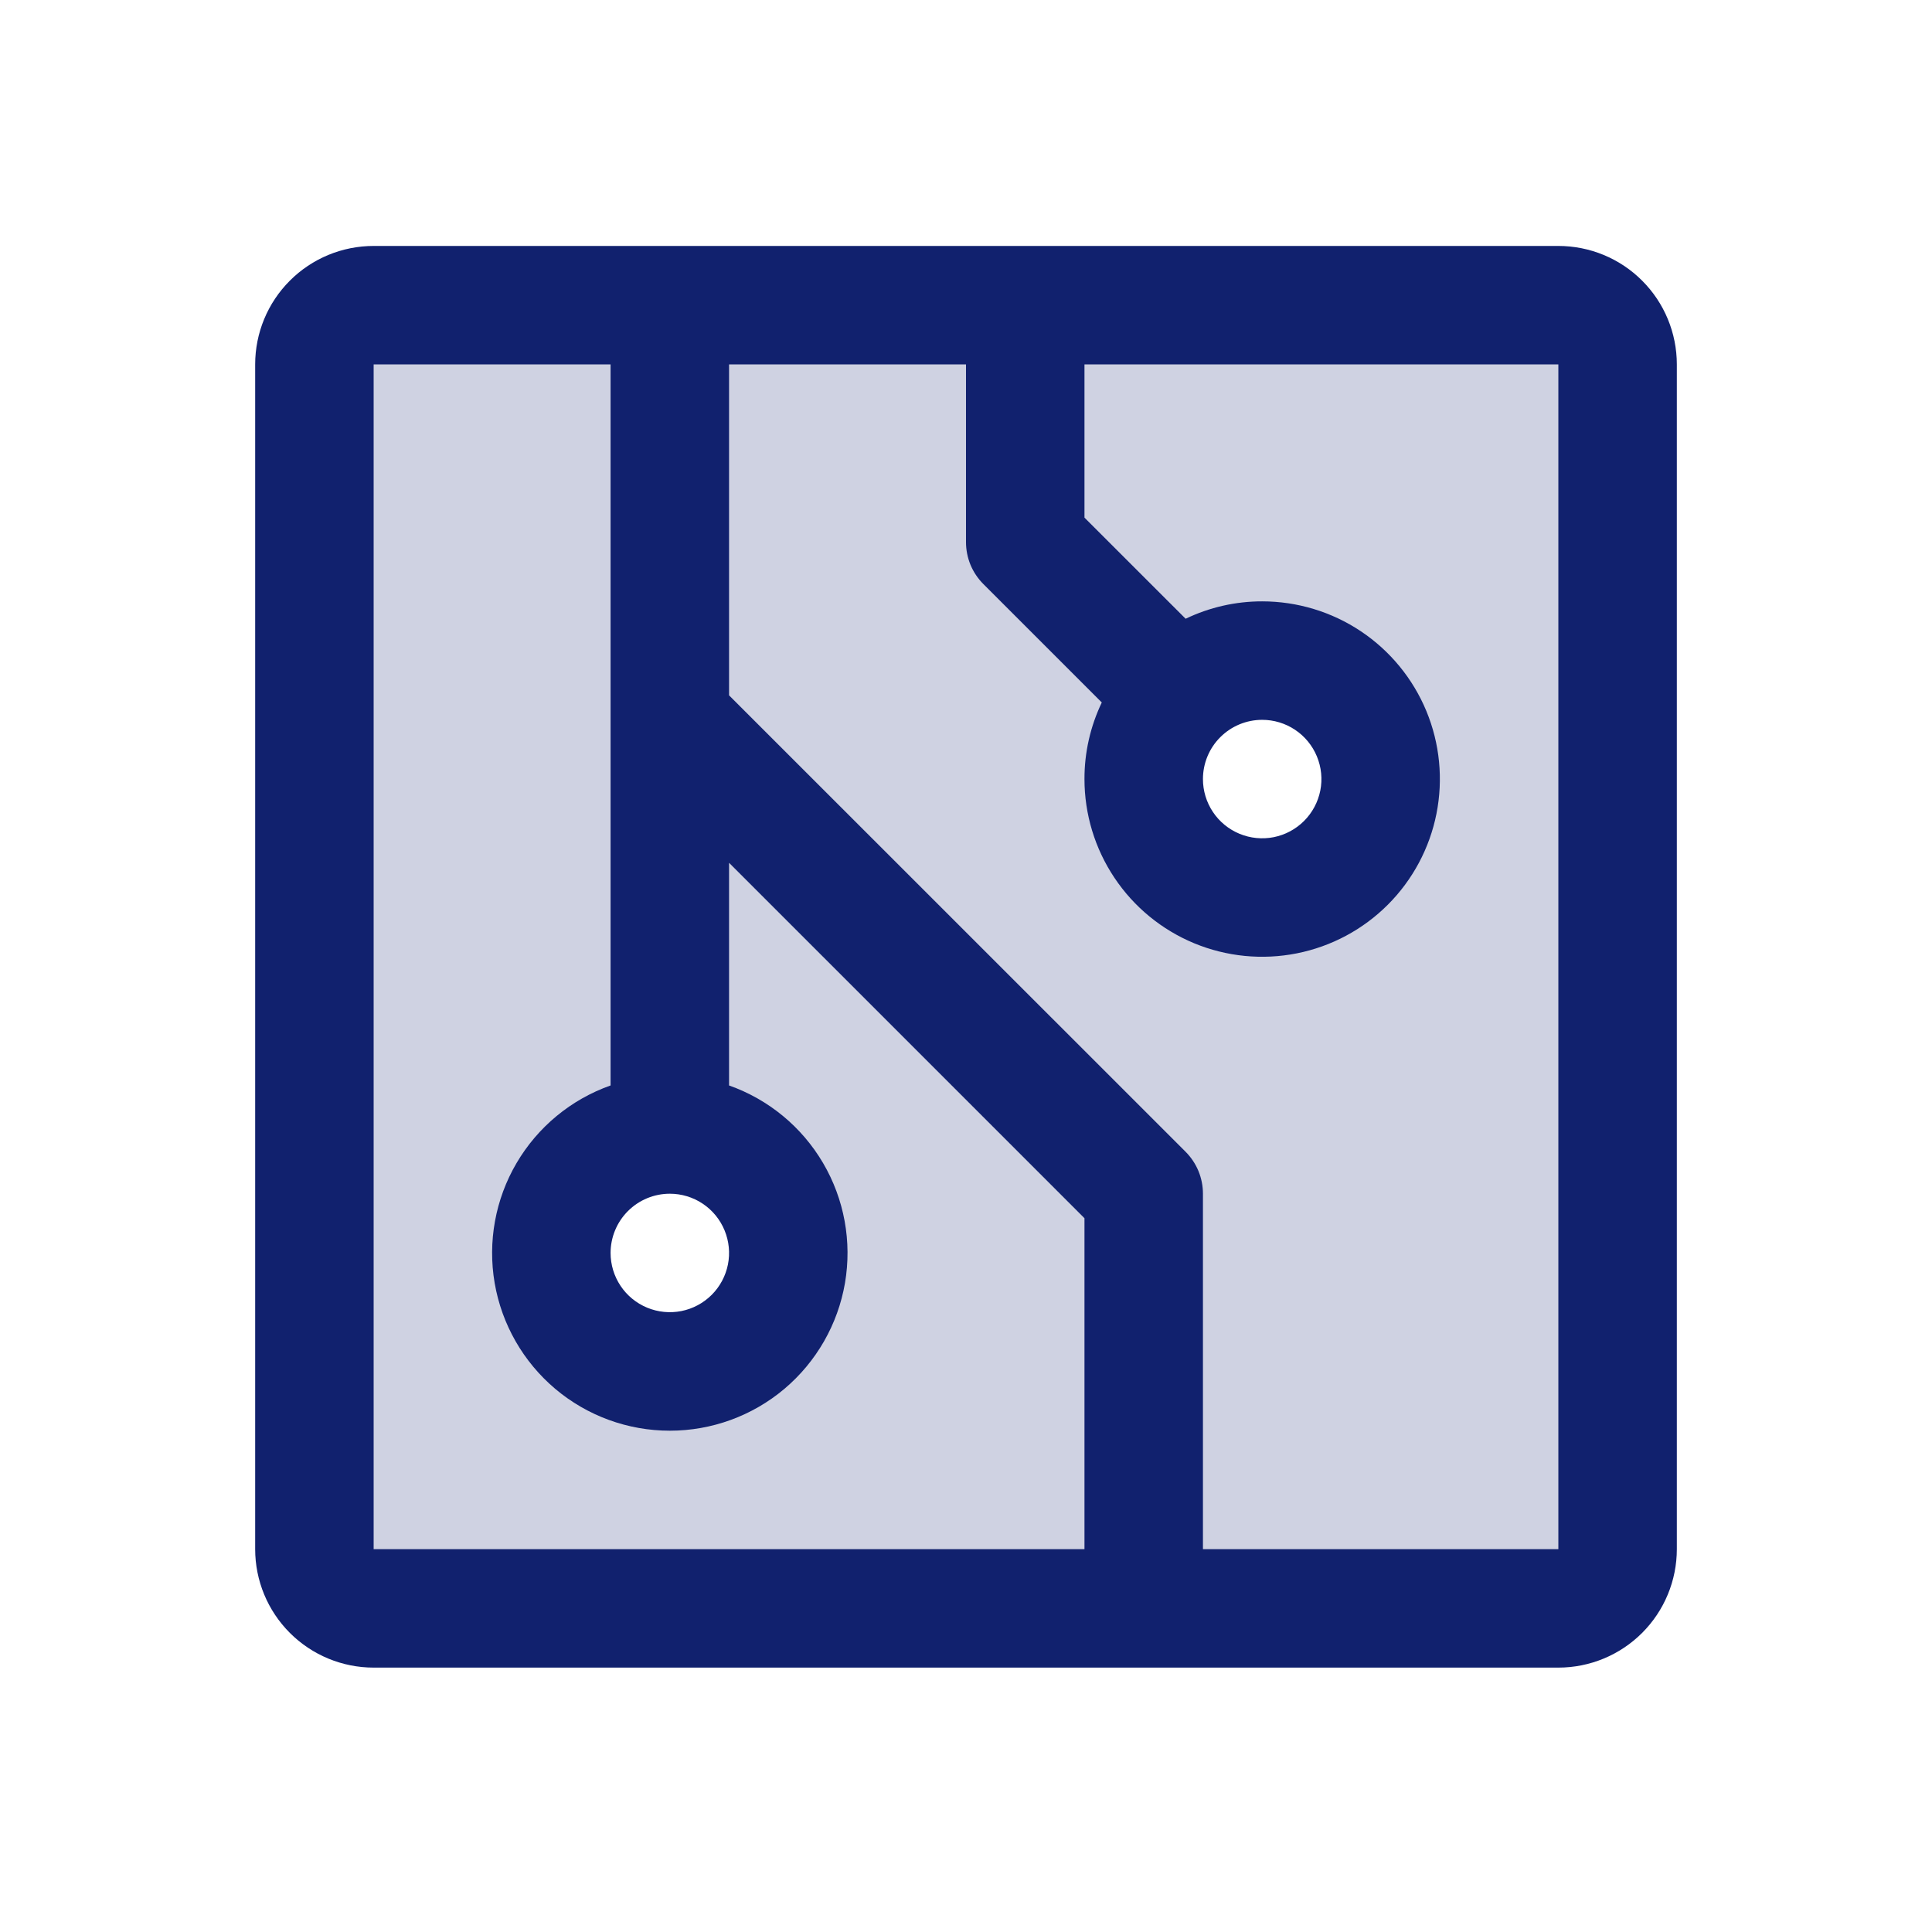 <svg width="53" height="53" viewBox="0 0 53 53" fill="none" xmlns="http://www.w3.org/2000/svg">
<path opacity="0.2" d="M42.75 8.372H10.25C9.819 8.372 9.406 8.543 9.101 8.848C8.796 9.153 8.625 9.566 8.625 9.997V42.497C8.625 42.928 8.796 43.341 9.101 43.646C9.406 43.951 9.819 44.122 10.25 44.122H42.75C43.181 44.122 43.594 43.951 43.899 43.646C44.204 43.341 44.375 42.928 44.375 42.497V9.997C44.375 9.566 44.204 9.153 43.899 8.848C43.594 8.543 43.181 8.372 42.75 8.372ZM18.375 37.622C17.732 37.622 17.104 37.431 16.569 37.074C16.035 36.717 15.618 36.209 15.372 35.615C15.126 35.022 15.062 34.368 15.187 33.738C15.313 33.107 15.622 32.528 16.077 32.074C16.531 31.619 17.11 31.31 17.741 31.184C18.371 31.059 19.025 31.123 19.619 31.369C20.213 31.615 20.72 32.032 21.077 32.566C21.434 33.101 21.625 33.729 21.625 34.372C21.625 35.234 21.283 36.06 20.673 36.67C20.064 37.279 19.237 37.622 18.375 37.622ZM34.625 24.622C33.982 24.622 33.354 24.431 32.819 24.074C32.285 23.717 31.868 23.209 31.622 22.616C31.376 22.022 31.312 21.368 31.437 20.738C31.563 20.107 31.872 19.528 32.327 19.074C32.781 18.619 33.361 18.31 33.991 18.184C34.621 18.059 35.275 18.123 35.869 18.369C36.463 18.615 36.97 19.032 37.327 19.566C37.684 20.101 37.875 20.729 37.875 21.372C37.875 22.234 37.533 23.06 36.923 23.67C36.314 24.279 35.487 24.622 34.625 24.622Z" fill="#11216E"/>
<path d="M42.75 6.747H10.25C9.388 6.747 8.561 7.089 7.952 7.699C7.342 8.308 7 9.135 7 9.997V42.497C7 43.359 7.342 44.185 7.952 44.795C8.561 45.404 9.388 45.747 10.25 45.747H42.75C43.612 45.747 44.439 45.404 45.048 44.795C45.658 44.185 46 43.359 46 42.497V9.997C46 9.135 45.658 8.308 45.048 7.699C44.439 7.089 43.612 6.747 42.75 6.747ZM18.375 32.747C18.696 32.747 19.011 32.842 19.278 33.021C19.545 33.199 19.753 33.453 19.876 33.75C19.999 34.047 20.032 34.374 19.969 34.689C19.906 35.004 19.751 35.294 19.524 35.521C19.297 35.748 19.007 35.903 18.692 35.966C18.377 36.028 18.05 35.996 17.753 35.873C17.456 35.75 17.202 35.542 17.024 35.275C16.845 35.007 16.75 34.693 16.75 34.372C16.75 33.941 16.921 33.528 17.226 33.223C17.531 32.918 17.944 32.747 18.375 32.747ZM10.25 9.997H16.75V29.777C15.666 30.16 14.752 30.915 14.17 31.907C13.588 32.899 13.376 34.064 13.57 35.198C13.765 36.331 14.354 37.359 15.233 38.101C16.112 38.842 17.225 39.248 18.375 39.248C19.525 39.248 20.638 38.842 21.517 38.101C22.396 37.359 22.985 36.331 23.18 35.198C23.374 34.064 23.162 32.899 22.58 31.907C21.998 30.915 21.084 30.16 20 29.777V23.669L29.75 33.419V42.497H10.25V9.997ZM42.75 42.497H33V32.747C33 32.533 32.958 32.322 32.877 32.125C32.795 31.927 32.675 31.748 32.525 31.597L20 19.075V9.997H26.5V14.872C26.5 15.085 26.542 15.297 26.623 15.494C26.705 15.691 26.825 15.87 26.975 16.021L30.225 19.271C29.911 19.927 29.748 20.645 29.75 21.372C29.75 22.336 30.036 23.279 30.572 24.08C31.107 24.882 31.869 25.507 32.759 25.876C33.65 26.245 34.63 26.341 35.576 26.153C36.522 25.965 37.39 25.501 38.072 24.819C38.754 24.137 39.218 23.268 39.406 22.323C39.594 21.377 39.498 20.397 39.129 19.506C38.76 18.616 38.135 17.854 37.333 17.318C36.532 16.783 35.589 16.497 34.625 16.497C33.898 16.496 33.18 16.659 32.525 16.974L29.75 14.2V9.997H42.75V42.497ZM34.625 19.747C34.946 19.747 35.261 19.842 35.528 20.021C35.795 20.199 36.003 20.453 36.126 20.75C36.249 21.047 36.282 21.374 36.219 21.689C36.156 22.004 36.001 22.294 35.774 22.521C35.547 22.748 35.257 22.903 34.942 22.966C34.627 23.028 34.3 22.996 34.003 22.873C33.706 22.75 33.452 22.542 33.274 22.275C33.095 22.007 33 21.693 33 21.372C33 20.941 33.171 20.527 33.476 20.223C33.781 19.918 34.194 19.747 34.625 19.747Z" fill="#11216E"/>
</svg>
